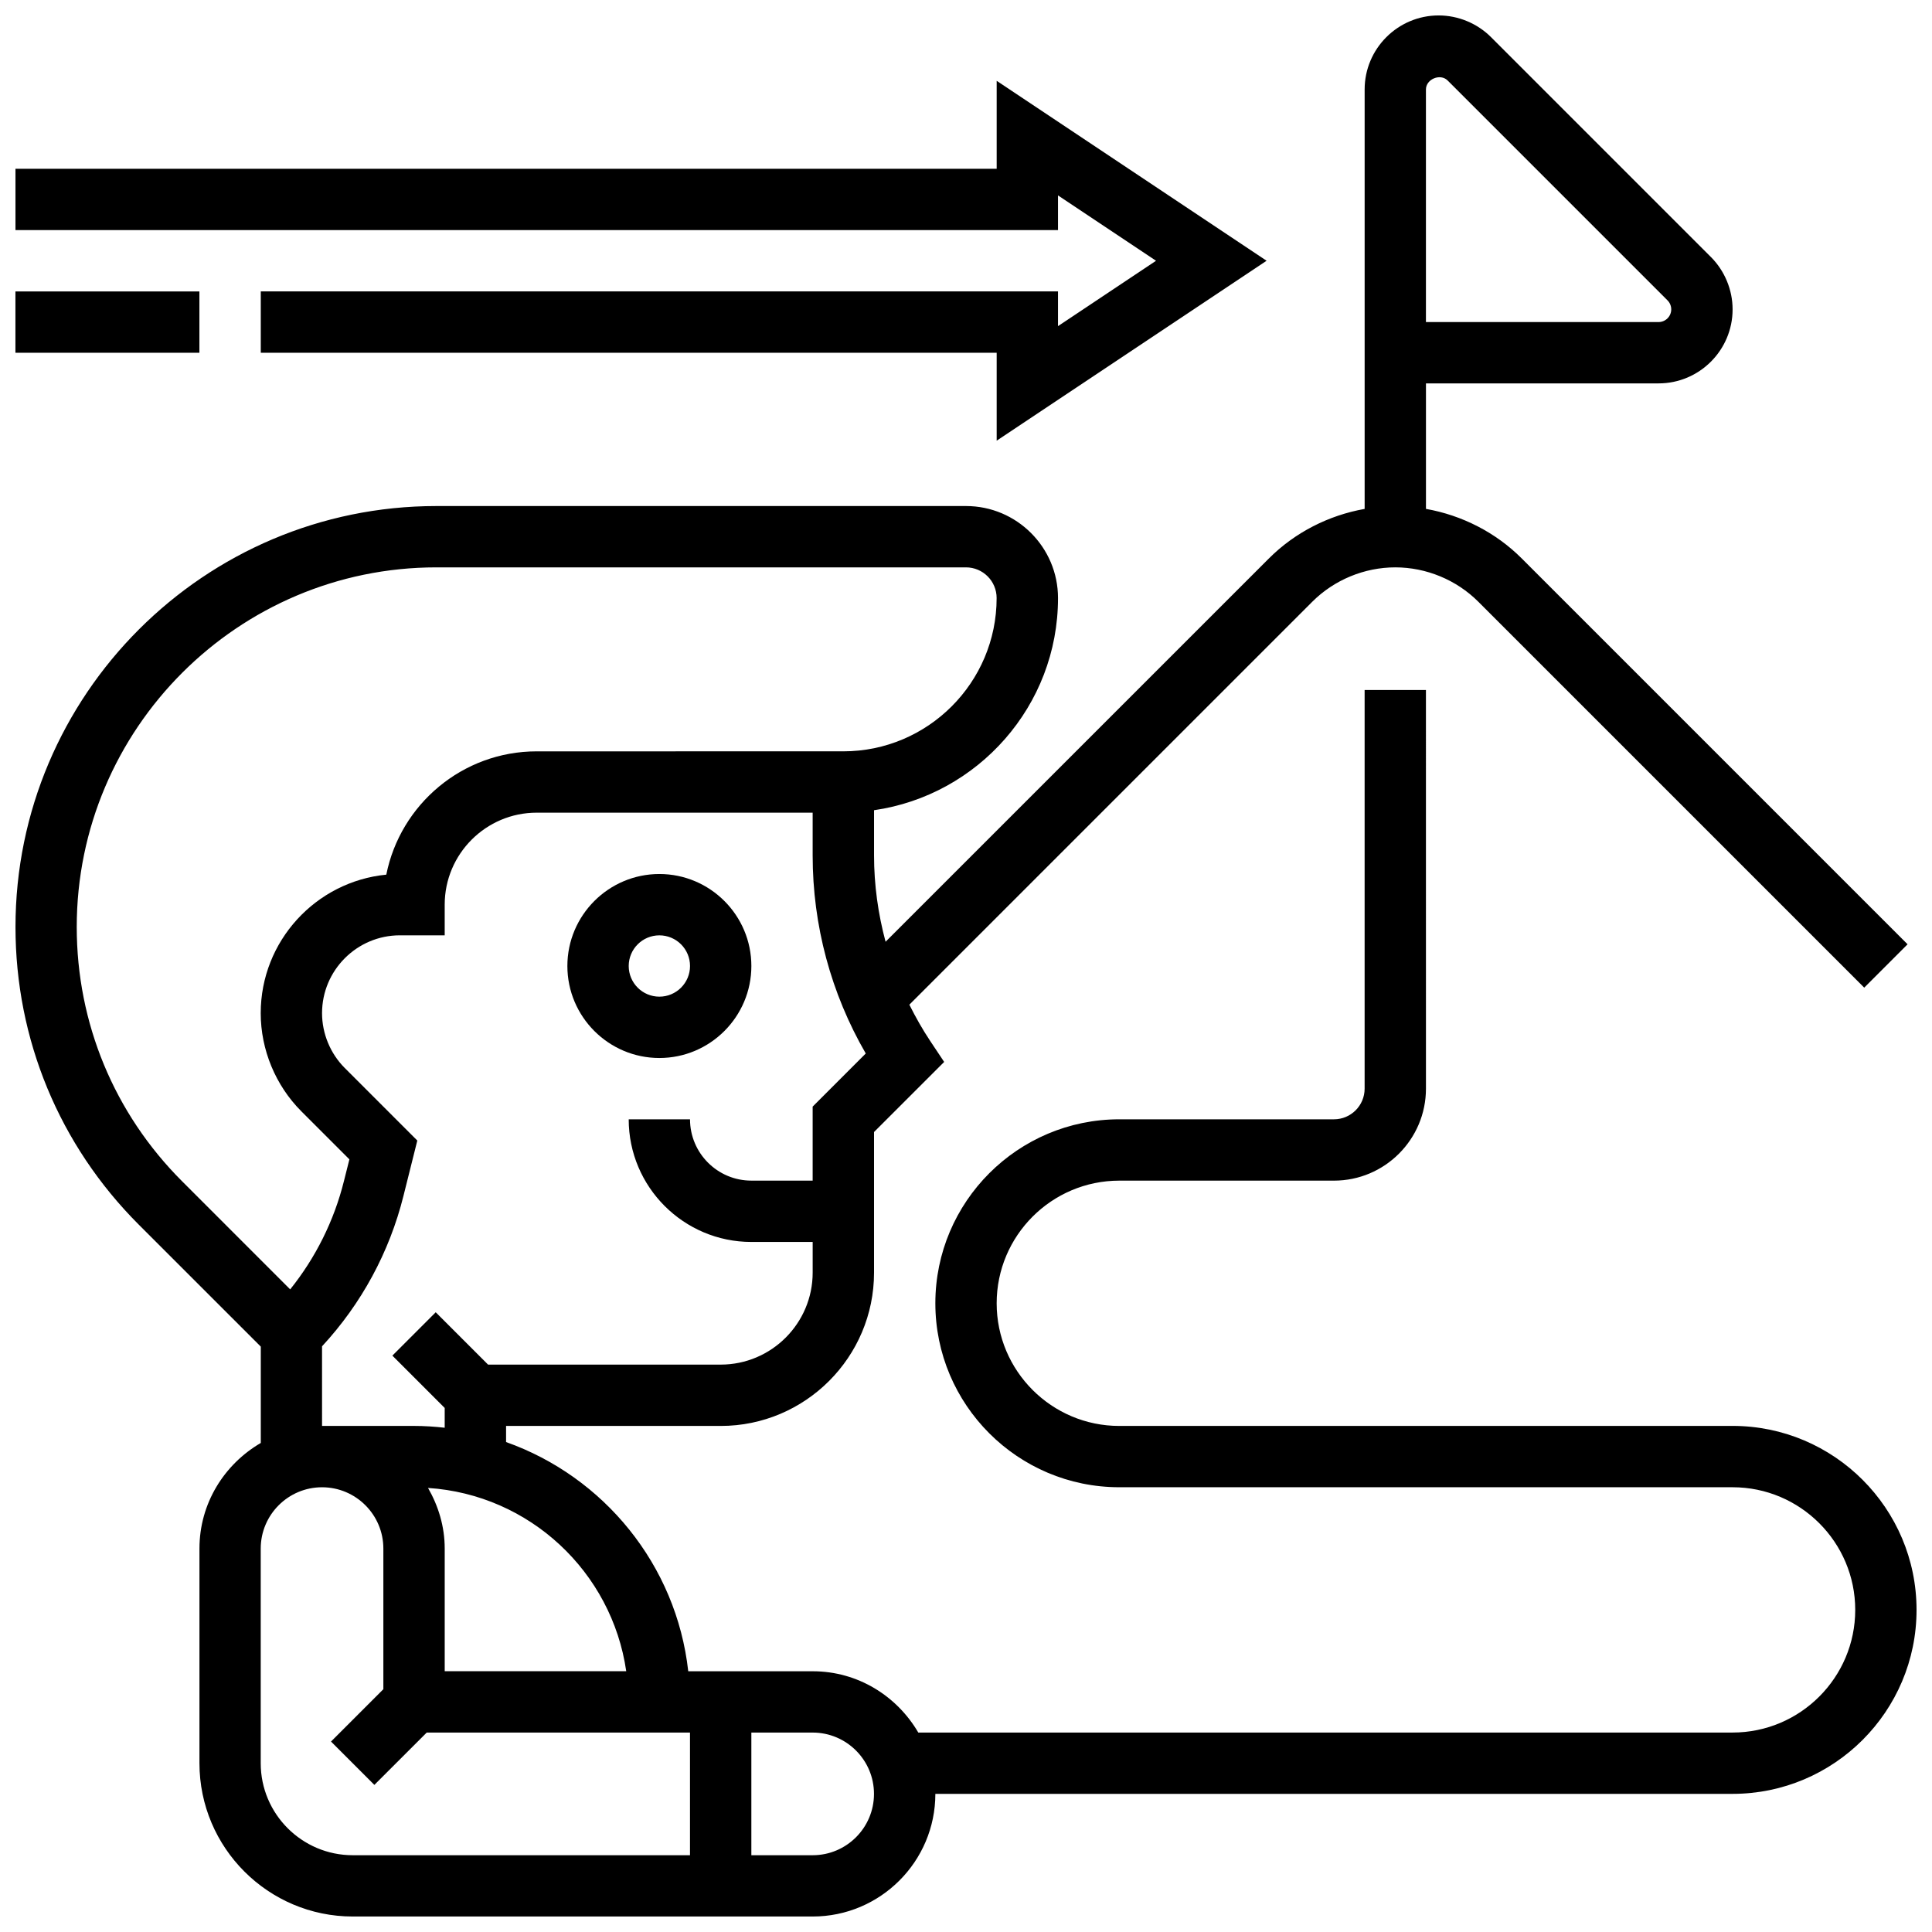 <?xml version="1.0" encoding="UTF-8"?>
<!-- Uploaded to: ICON Repo, www.iconrepo.com, Generator: ICON Repo Mixer Tools -->
<svg width="800px" height="800px" version="1.1" viewBox="144 144 512 512" xmlns="http://www.w3.org/2000/svg">
 <defs>
  <clipPath id="c">
   <path d="m148.09 148.09h503.81v503.81h-503.81z"/>
  </clipPath>
  <clipPath id="b">
   <path d="m148.09 165h331.91v96h-331.91z"/>
  </clipPath>
  <clipPath id="a">
   <path d="m148.09 221h48.906v17h-48.906z"/>
  </clipPath>
 </defs>
 <path d="m318.74 424.38c13.441 0 24.379-10.938 24.379-24.379s-10.938-24.379-24.379-24.379c-13.441 0-24.379 10.938-24.379 24.379s10.938 24.379 24.379 24.379zm0-32.504c4.484 0 8.125 3.641 8.125 8.125s-3.641 8.125-8.125 8.125-8.125-3.641-8.125-8.125 3.641-8.125 8.125-8.125z"/>
 <g clip-path="url(#c)">
  <path d="m603.15 521.89h-162.52c-17.926 0-32.504-14.578-32.504-32.504 0-17.926 14.578-32.504 32.504-32.504h56.883c13.441 0 24.379-10.938 24.379-24.379l-0.004-105.64h-16.25v105.64c0 4.484-3.641 8.125-8.125 8.125h-56.883c-26.891 0-48.754 21.867-48.754 48.754 0 26.891 21.867 48.754 48.754 48.754h162.52c17.926 0 32.504 14.578 32.504 32.504s-14.578 32.504-32.504 32.504l-215.79 0.008c-5.641-9.668-16.008-16.25-27.984-16.25h-32.984c-3.137-28.195-22.371-51.543-48.277-60.742v-4.269h56.883c22.402 0 40.629-18.227 40.629-40.629v-37.266l18.586-18.574-3.699-5.551c-2.062-3.098-3.875-6.32-5.527-9.621l106.79-106.79c5.793-5.785 13.805-9.102 21.996-9.102 8.191 0 16.203 3.316 21.996 9.109l102.27 102.27 11.488-11.488-102.27-102.27c-6.883-6.883-15.84-11.434-25.363-13.117v-33.258h61.645c10.816 0 19.617-8.801 19.617-19.617 0-5.168-2.098-10.223-5.746-13.871l-58.281-58.281c-3.648-3.644-8.699-5.742-13.867-5.742-10.816 0-19.617 8.801-19.617 19.617v111.16c-9.523 1.684-18.477 6.234-25.359 13.117l-101.6 101.59c-1.984-7.41-3.055-15.082-3.055-22.875v-11.984c27.516-3.965 48.754-27.637 48.754-56.23 0-13.441-10.938-24.379-24.379-24.379h-140.35c-61.516 0-111.55 50.039-111.55 111.55 0 29.797 11.605 57.816 32.676 78.887l32.332 32.324v25.531c-9.672 5.641-16.254 16.008-16.254 27.984v56.883c0 22.402 18.227 40.629 40.629 40.629h121.89c17.926 0 32.504-14.578 32.504-32.504h211.27c26.891 0 48.754-21.867 48.754-48.754 0.004-26.891-21.863-48.758-48.75-48.758zm-81.262-354.18c0-2.754 3.812-4.316 5.746-2.383l58.281 58.281c0.625 0.625 0.98 1.492 0.98 2.379 0 1.855-1.512 3.363-3.363 3.363h-61.645zm-211.93 419.18h-48.105v-32.504c0-5.867-1.684-11.305-4.422-16.066 26.918 1.75 48.734 22.258 52.527 48.57zm-117.7-129.84c-18.008-18-27.922-41.938-27.922-67.387 0-52.551 42.754-95.305 95.305-95.305h140.35c4.484 0 8.125 3.641 8.125 8.125 0 22.402-18.227 40.629-40.629 40.629l-81.262 0.004c-19.68 0-36.137 14.066-39.852 32.676-18.648 1.82-33.281 17.59-33.281 36.711 0 9.68 3.926 19.16 10.766 26.004l12.734 12.734-1.445 5.746c-2.617 10.516-7.5 20.309-14.246 28.711zm37.086 43.734c10.426-11.246 17.859-24.953 21.574-39.852l3.672-14.676-19.242-19.242c-3.809-3.816-6.004-9.109-6.004-14.512 0-11.375 9.254-20.633 20.633-20.633h11.871v-8.125c0-13.441 10.938-24.379 24.379-24.379h73.133v11.336c0 18.527 4.852 36.543 14.074 52.484l-14.074 14.078v19.613h-16.25c-8.965 0-16.25-7.289-16.25-16.25h-16.25c0 17.926 14.578 32.504 32.504 32.504h16.25v8.125c0 13.441-10.938 24.379-24.379 24.379h-61.645l-13.871-13.871-11.488 11.488 13.867 13.871v5.242c-2.672-0.301-5.379-0.48-8.125-0.48h-24.379zm-16.25 110.49v-56.883c0-8.965 7.289-16.25 16.25-16.25 8.965 0 16.25 7.289 16.25 16.25v37.266l-13.871 13.871 11.488 11.488 13.875-13.867h69.77v32.504h-89.383c-13.441 0-24.379-10.938-24.379-24.379zm146.27 24.379h-16.25v-32.504h16.25c8.965 0 16.25 7.289 16.25 16.25 0.004 8.965-7.285 16.254-16.25 16.254z"/>
 </g>
 <g clip-path="url(#b)">
  <path d="m424.38 195.78 25.98 17.324-25.98 17.324v-9.199h-211.27v16.254h195.02v23.305l71.531-47.684-71.531-47.684v23.305h-260.03v16.254h276.28z"/>
 </g>
 <g clip-path="url(#a)">
  <path d="m148.09 221.23h48.754v16.25h-48.754z"/>
 </g>
</svg>